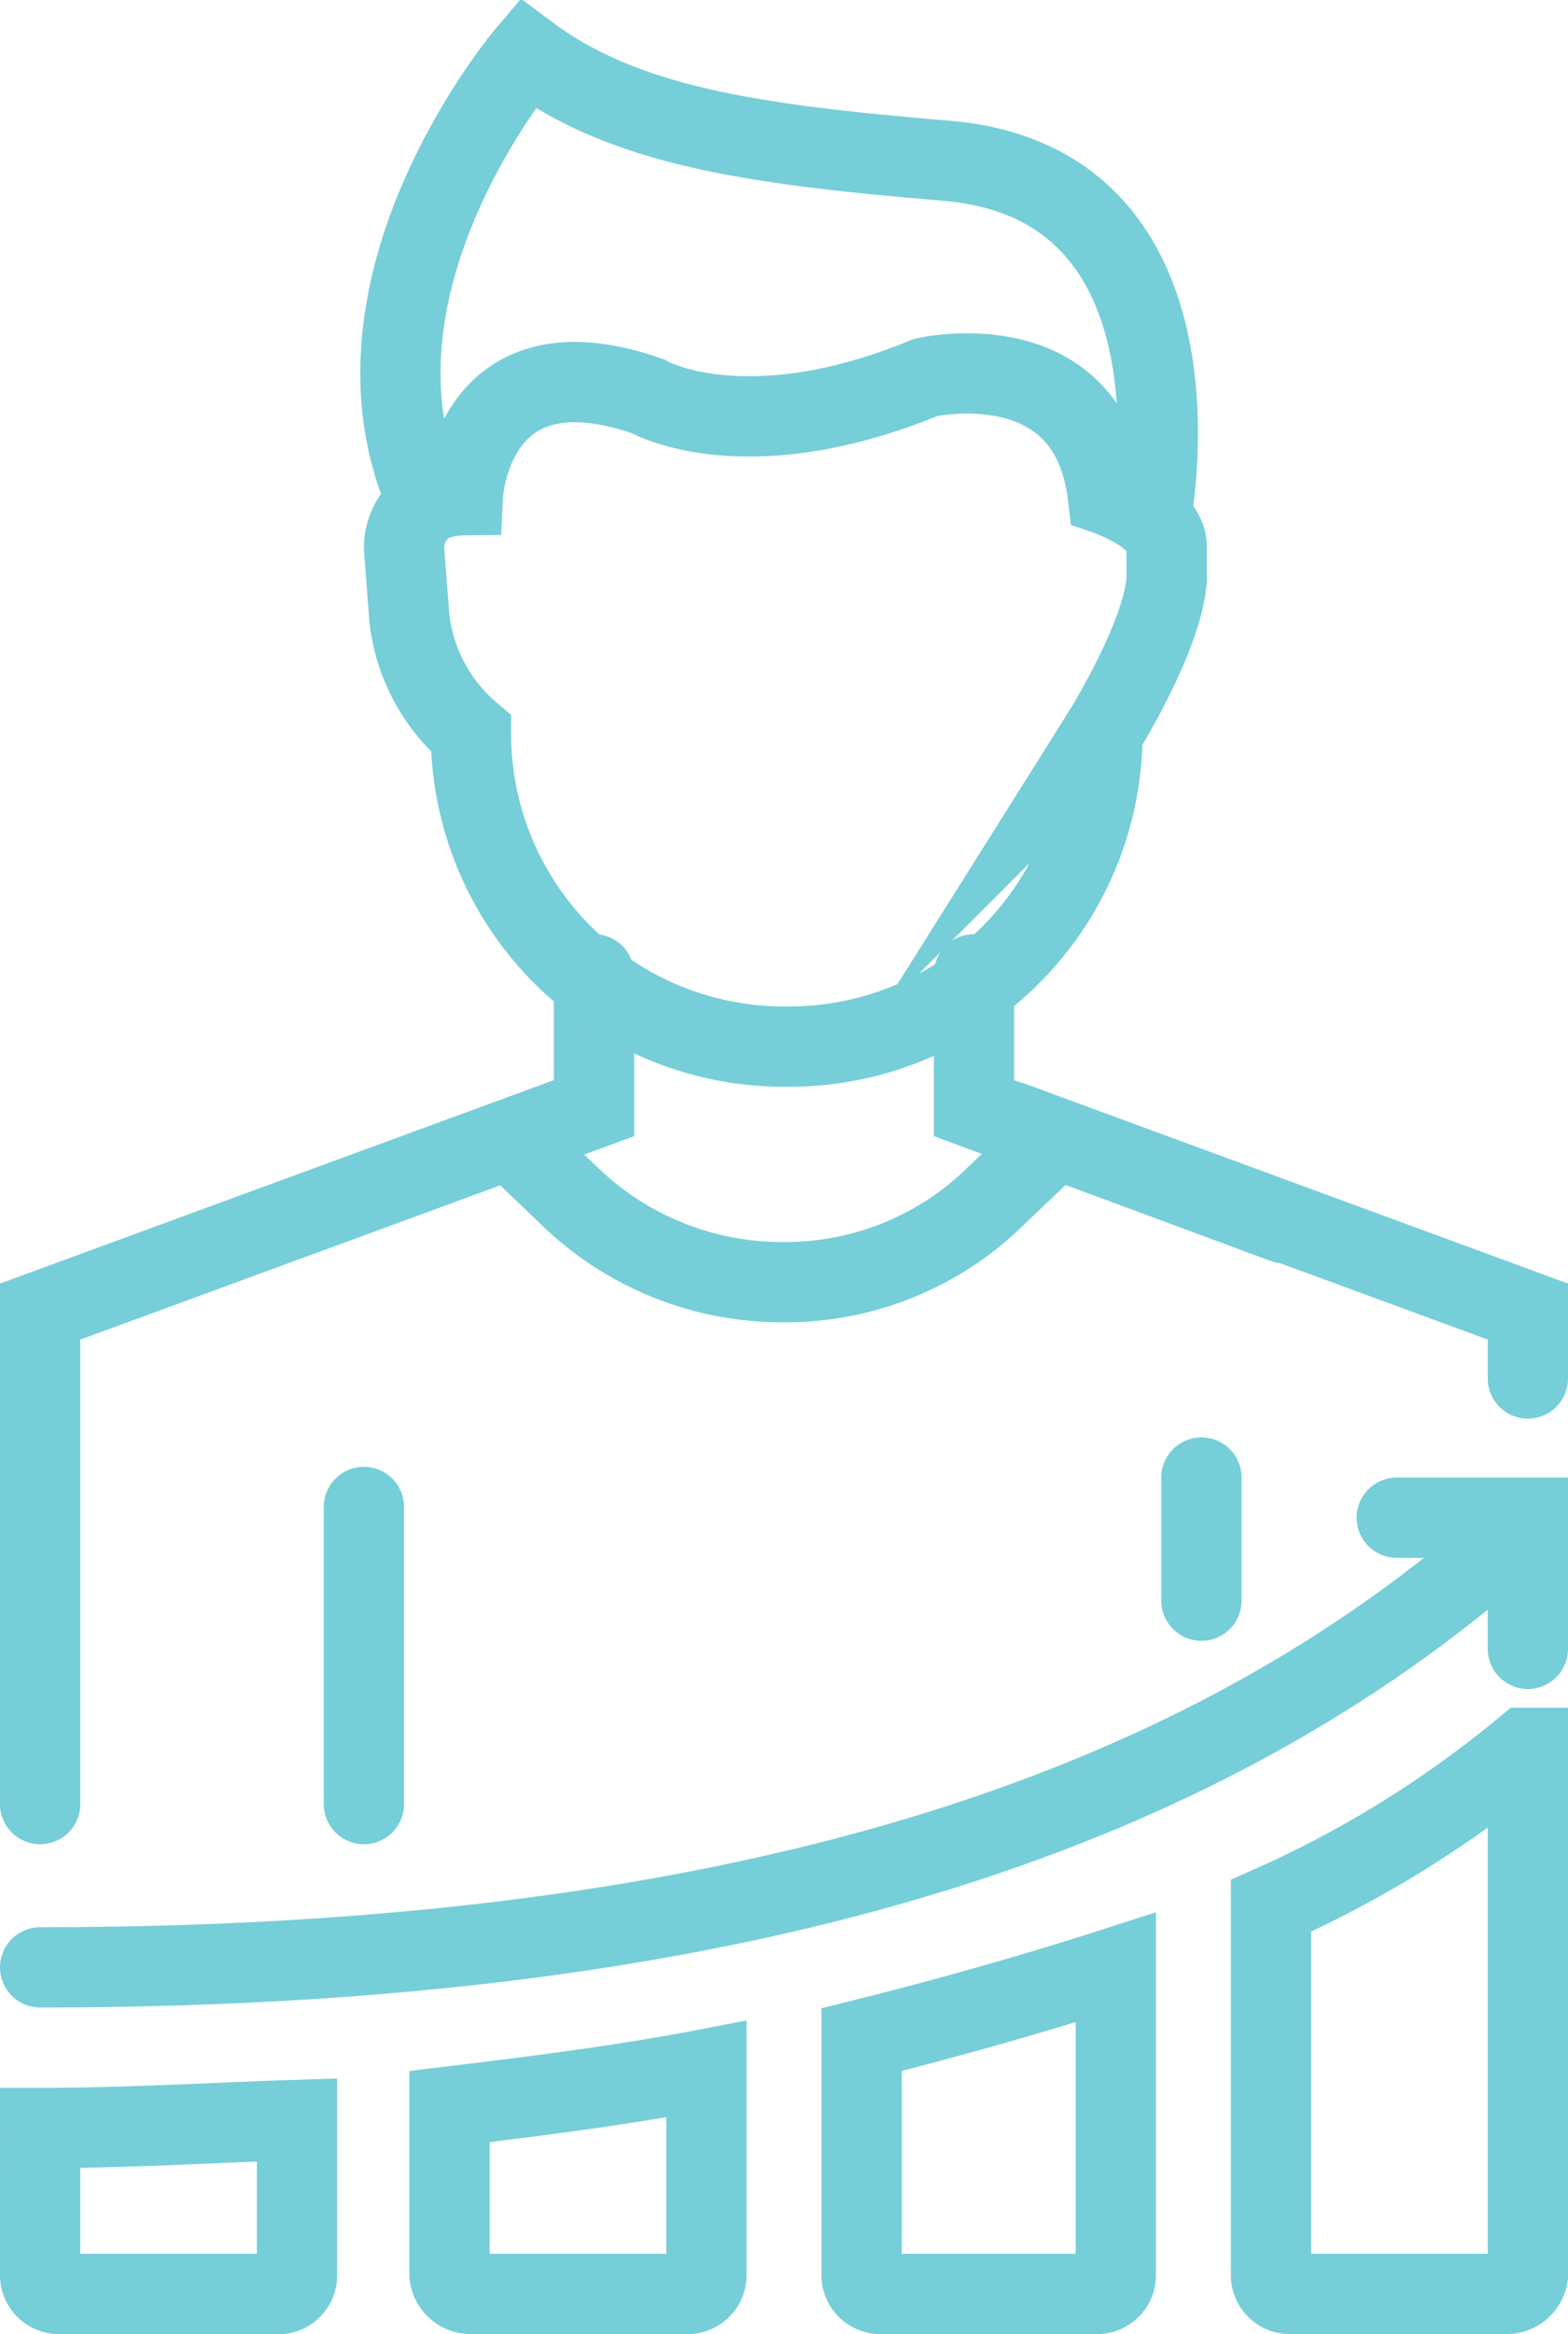 <svg xmlns="http://www.w3.org/2000/svg" viewBox="0 0 58.6 87.2"><path d="M2.2,85.7h8.1a.7.7,0,0,0,.8-.7V79.2c-3.1.1-6.3.3-9.6.3V85A.7.7,0,0,0,2.2,85.7Z" fill="none" stroke="#76ced9" stroke-linecap="round" stroke-miterlimit="10" stroke-width="3"/><path d="M17.6,85.7h8.1a.7.7,0,0,0,.7-.7V77.3c-3.1.6-6.3,1-9.6,1.4V85A.8.8,0,0,0,17.6,85.7Z" fill="none" stroke="#76ced9" stroke-linecap="round" stroke-miterlimit="10" stroke-width="3"/><path d="M32.9,85.7H41a.7.7,0,0,0,.7-.7V73.5c-3.1,1-6.3,1.9-9.5,2.7V85A.7.7,0,0,0,32.9,85.7Z" fill="none" stroke="#76ced9" stroke-linecap="round" stroke-miterlimit="10" stroke-width="3"/><path d="M48.2,85.7h8.1a.8.8,0,0,0,.8-.7V65.3H57a40.7,40.7,0,0,1-9.5,5.9V85A.7.7,0,0,0,48.2,85.7Z" fill="none" stroke="#76ced9" stroke-linecap="round" stroke-miterlimit="10" stroke-width="3"/><path d="M56.4,57.5c-10.2,9-26.1,16-54.9,16" fill="none" stroke="#76ced9" stroke-linecap="round" stroke-miterlimit="10" stroke-width="3"/><path d="M52.2,56.7h4.9v4.9" fill="none" stroke="#76ced9" stroke-linecap="round" stroke-miterlimit="10" stroke-width="3"/><path d="M22.2,36.4v5L1.5,49V67.4" fill="none" stroke="#76ced9" stroke-linecap="round" stroke-miterlimit="10" stroke-width="3"/><path d="M36.4,36.4v5L48,45.7" fill="none" stroke="#76ced9" stroke-linecap="round" stroke-miterlimit="10" stroke-width="3"/><path d="M39.4,42.6l-2.2,2.1a11.2,11.2,0,0,1-7.9,3.2h0a11.4,11.4,0,0,1-8-3.2l-2.2-2.1" fill="none" stroke="#76ced9" stroke-linecap="round" stroke-miterlimit="10" stroke-width="3"/><line x1="13.6" y1="56.3" x2="13.6" y2="67.4" fill="none" stroke="#76ced9" stroke-linecap="round" stroke-miterlimit="10" stroke-width="3"/><line x1="44.9" y1="55.2" x2="44.9" y2="59.8" fill="none" stroke="#76ced9" stroke-linecap="round" stroke-miterlimit="10" stroke-width="3"/><path d="M37.8,41.9,57.1,49v2.5" fill="none" stroke="#76ced9" stroke-linecap="round" stroke-miterlimit="10" stroke-width="3"/><path d="M41.4,18.5s2.3.8,2.2,2v1.2c-.2,2.2-2.4,5.7-2.4,5.7A11.7,11.7,0,0,1,29.4,39.1h0A11.7,11.7,0,0,1,17.6,27.4h0a6.6,6.6,0,0,1-2.3-4.3l-.2-2.6a2,2,0,0,1,.9-1.7,3.1,3.1,0,0,1,1.3-.3s.3-6,6.9-3.7c0,0,3.6,2.1,10.4-.7C34.6,14.1,40.7,12.7,41.4,18.5Z" fill="none" stroke="#76ced9" stroke-miterlimit="10" stroke-width="3"/><path d="M43,19.4S45.5,6.8,35.3,6c-7.2-.6-12-1.3-15.6-4,0,0-7.4,8.7-3.7,16.8" fill="none" stroke="#76ced9" stroke-miterlimit="10" stroke-width="3"/></svg>